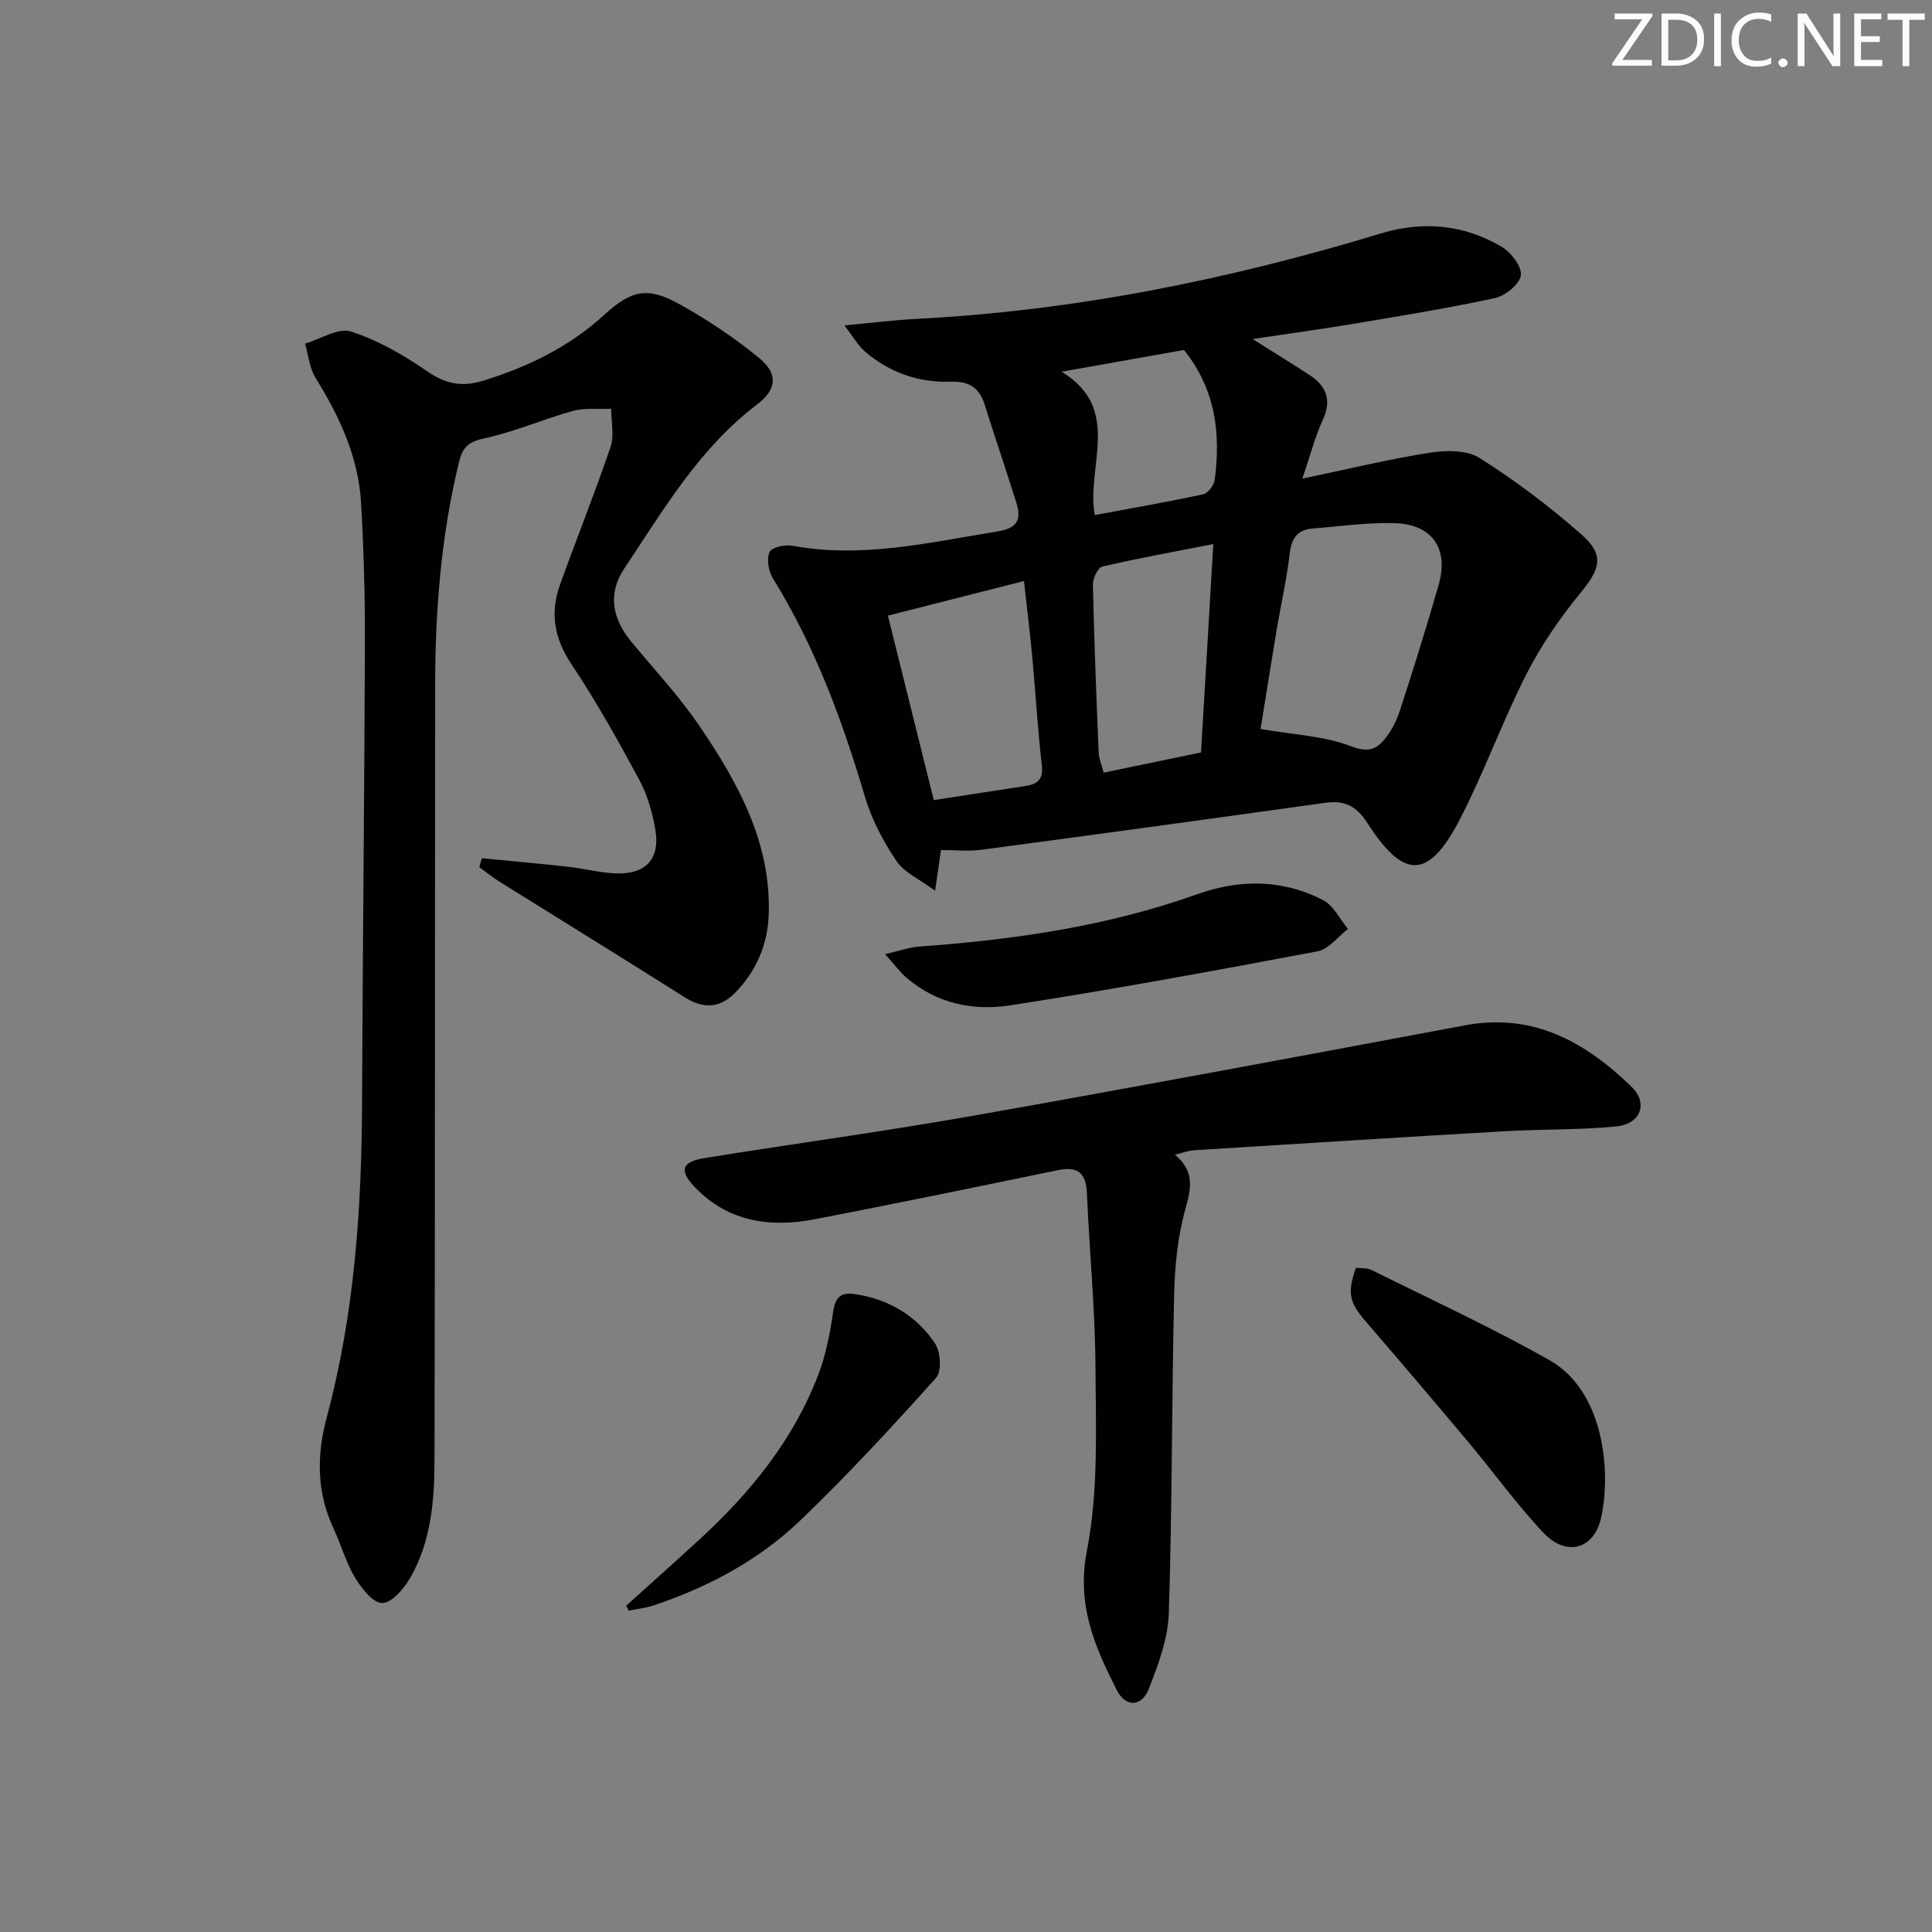 <svg enable-background="new 0 0 400 400" viewBox="0 0 400 400" xmlns="http://www.w3.org/2000/svg"><rect x="0" y="0" width="400" height="400" fill="#808080" stroke="none"/><g fill="#fafbfa"><path d="m342.2 3.2-6.3 9.2h6.1v1.2h-8.2v-.5l6.2-9.1h-5.7v-1.2h7.8v.4z"/><path d="m344 13.7v-10.9h3.1c1.6 0 3 .5 4.1 1.4 1.1 1 1.6 2.2 1.6 3.9s-.5 3-1.6 4-2.5 1.5-4.2 1.5h-3zm1.4-9.6v8.4h1.6c1.4 0 2.5-.4 3.2-1.1.8-.8 1.2-1.8 1.2-3.2s-.4-2.4-1.2-3.1-1.8-1-3.1-1z"/><path d="m356.3 2.8v10.9h-1.4v-10.9z"/><path d="m366.6 13.2c-.8.4-1.8.6-3 .6-1.6 0-2.8-.5-3.7-1.5s-1.4-2.3-1.4-3.9c0-1.7.5-3.2 1.6-4.2s2.4-1.6 4-1.6c1 0 1.9.1 2.6.4v1.5c-.8-.4-1.6-.6-2.6-.6-1.2 0-2.2.4-3 1.2s-1.1 1.9-1.1 3.3c0 1.3.4 2.3 1.1 3.1s1.6 1.1 2.8 1.1c1.1 0 2-.2 2.8-.7v1.3z"/><path d="m368.2 13c0-.3.1-.5.3-.6.2-.2.4-.3.6-.3.3 0 .5.1.7.3s.3.4.3.6-.1.5-.3.6c-.2.2-.4.3-.7.3s-.5-.1-.6-.3c-.2-.2-.3-.4-.3-.6z"/><path d="m381.1 13.7h-1.7l-5.5-8.4c-.2-.2-.3-.5-.4-.7 0 .2.1.8.1 1.5v7.6h-1.4v-10.9h1.8l5.3 8.3c.3.4.4.6.4.8 0-.3-.1-.8-.1-1.6v-7.5h1.4v10.9z"/><path d="m389.7 13.7h-5.8v-10.9h5.6v1.2h-4.2v3.5h3.9v1.2h-3.9v3.7h4.4z"/><path d="m398.4 4.1h-3.1v9.6h-1.4v-9.6h-3.1v-1.3h7.7v1.3z"/></g><path d="m194.82 175.99c-.36 2.51-.67 4.61-1.22 8.43-3.23-2.4-6.38-3.76-8-6.16-2.72-4.05-5.12-8.56-6.5-13.23-4.69-15.83-10.35-31.19-19.09-45.31-.91-1.47-1.32-3.97-.68-5.44.42-.97 3.24-1.57 4.79-1.28 14.39 2.65 28.27-.7 42.3-2.95 4.2-.67 5.12-2.41 4.01-5.95-2.13-6.79-4.43-13.52-6.56-20.31-1.1-3.51-3.19-4.89-6.98-4.76-6.69.23-12.78-1.9-17.89-6.32-1.37-1.19-2.28-2.89-4.16-5.34 5.81-.54 10.34-1.11 14.88-1.35 32.85-1.68 64.8-8.16 96.21-17.7 8.67-2.63 17.19-1.84 24.99 2.78 1.94 1.15 4.21 4.13 3.96 5.93-.27 1.84-3.24 4.22-5.4 4.69-9.72 2.11-19.56 3.69-29.37 5.34-6.52 1.09-13.08 1.98-20.77 3.13 4.52 2.85 8.13 5.08 11.68 7.38 3.51 2.28 4.79 5.11 2.87 9.3-1.61 3.53-2.59 7.35-4.26 12.23 9.49-1.99 17.82-4.02 26.26-5.35 3.39-.53 7.74-.63 10.4 1.05 7.4 4.66 14.47 10 21.05 15.78 4.94 4.33 4.02 7.14-.15 12.22-4.27 5.2-8.16 10.88-11.21 16.87-4.96 9.76-8.67 20.16-13.69 29.88-6.46 12.52-11.57 12.7-19.18.86-2.38-3.71-4.85-4.75-8.89-4.18-23.65 3.31-47.31 6.55-70.98 9.7-2.57.36-5.27.06-8.42.06zm66.17-25.06c6.94 1.2 13.13 1.44 18.62 3.54 3.24 1.24 5.06.9 6.83-1.15 1.47-1.71 2.64-3.88 3.34-6.04 2.83-8.67 5.54-17.37 8.06-26.13 2.18-7.57-1.3-12.64-9.18-12.84-5.62-.15-11.26.67-16.89 1.11-3.15.25-4.39 2.02-4.75 5.19-.6 5.25-1.8 10.44-2.68 15.66-1.21 7.31-2.37 14.63-3.35 20.66zm-77.16-23.47c3.21 12.91 6.34 25.49 9.5 38.19 6.65-1.02 12.85-1.97 19.03-2.93 2.45-.38 3.68-1.36 3.34-4.3-.86-7.4-1.28-14.85-1.97-22.27-.47-5.06-1.09-10.1-1.73-15.85-9.68 2.46-18.74 4.76-28.17 7.16zm67.37-14.81c-8.19 1.6-15.62 2.94-22.97 4.65-.93.22-1.99 2.45-1.96 3.73.26 11.6.72 23.2 1.2 34.8.05 1.26.61 2.5 1.03 4.14 6.93-1.44 13.61-2.83 20.16-4.19.86-14.65 1.68-28.51 2.54-43.13zm-24.54-6.01c7.58-1.41 15.03-2.71 22.42-4.3 1-.22 2.26-1.86 2.41-2.97 1.28-9.62.18-18.77-6.36-26.91-8.35 1.48-16.85 2.99-25.34 4.5 12.71 7.72 5.03 19.58 6.87 29.68z" fill="#010104"/><path d="m99.76 177.68c5.95.58 11.91 1.11 17.85 1.77 3.45.38 6.88 1.34 10.32 1.39 5.88.08 8.72-3.14 7.77-8.92-.59-3.55-1.6-7.23-3.3-10.37-4.4-8.18-8.94-16.33-14.09-24.04-3.59-5.37-4.46-10.64-2.36-16.47 3.42-9.52 7.2-18.91 10.45-28.49.81-2.38.13-5.27.14-7.92-2.66.12-5.45-.23-7.95.46-6.22 1.72-12.21 4.38-18.49 5.71-3.28.7-4.37 1.99-5.07 4.88-3.73 15.28-4.93 30.82-4.94 46.48-.06 53.48-.01 106.97-.13 160.45-.02 8.33-.77 16.7-5.06 24.12-1.29 2.22-3.8 5.15-5.77 5.16-1.91.01-4.29-3.04-5.62-5.25-1.87-3.1-2.84-6.72-4.39-10.03-3.56-7.59-3.62-15.15-1.45-23.26 5.73-21.33 7.21-43.19 7.29-65.2.13-31.81.49-63.61.59-95.42.03-9.48-.25-18.97-.78-28.43-.53-9.54-4.4-17.97-9.4-25.99-1.28-2.05-1.51-4.76-2.22-7.16 3.2-.94 6.88-3.36 9.5-2.51 5.57 1.79 10.9 4.85 15.76 8.21 3.8 2.63 7.19 3.32 11.52 2 9.36-2.86 17.92-7.03 25.2-13.69 5.65-5.17 9.02-5.86 15.72-2.09 5.75 3.23 11.34 6.93 16.41 11.13 3.91 3.24 3.53 6.47-.55 9.57-11.97 9.09-19.37 21.81-27.47 33.96-3.51 5.27-2.43 10.42 1.49 15.16 4.76 5.77 9.93 11.28 14.11 17.45 7.98 11.77 14.86 24.15 14.31 39.1-.23 6.22-2.61 11.66-6.96 16.11-3.08 3.15-6.5 3.4-10.34.98-12.78-8.08-25.66-16.01-38.48-24.02-1.44-.9-2.76-1.98-4.13-2.98.17-.61.34-1.23.52-1.85z" fill="#010104"/><path d="m243.25 239.06c4.16 3.48 3.36 6.99 2.16 11.31-1.59 5.68-2.18 11.77-2.32 17.7-.5 21.96-.39 43.95-1.1 65.9-.17 5.29-2.17 10.67-4.14 15.69-1.49 3.78-4.82 3.86-6.66.21-4.54-8.98-8.35-17.62-6.16-28.8 2.39-12.24 1.85-25.14 1.78-37.74-.07-12.12-1.25-24.22-1.78-36.34-.18-4.19-1.95-5.56-6.02-4.72-16.74 3.46-33.47 6.91-50.25 10.15-9.25 1.79-17.95.6-24.86-6.59-3.37-3.51-2.81-5.3 2.04-6.08 18.68-3 37.44-5.54 56.07-8.84 33.82-5.98 67.57-12.32 101.33-18.63 14.13-2.64 24.95 3.49 34.48 12.75 3.46 3.36 1.86 7.66-3.09 8.17-7.58.78-15.26.55-22.89.99-21.56 1.25-43.11 2.61-64.66 3.96-1.13.08-2.22.51-3.93.91z" fill="#010104"/><path d="m280.73 262.48c1.05.14 2.31-.01 3.26.47 12.31 6.12 24.84 11.89 36.8 18.65 11.42 6.46 12.76 23.2 10.72 32.57-1.44 6.63-7.2 8.2-11.94 3.19-5.57-5.9-10.33-12.55-15.56-18.78-7.04-8.4-14.15-16.75-21.31-25.06-3.34-3.88-3.81-5.82-1.97-11.04z" fill="#010104"/><path d="m183.25 197.55c3.08-.71 5.03-1.43 7.03-1.57 19.6-1.42 38.94-4.18 57.56-10.83 8.83-3.15 17.68-3.13 26.08 1.2 2.18 1.12 3.47 3.95 5.17 5.99-2.1 1.59-4 4.19-6.31 4.62-21.17 4-42.36 7.9-63.64 11.19-7.64 1.18-15.3-.37-21.51-5.77-1.32-1.13-2.35-2.57-4.38-4.83z" fill="#010104"/><path d="m129.65 332.44c5.11-4.61 10.26-9.19 15.32-13.85 10.51-9.68 19.38-20.61 24.5-34.11 1.56-4.12 2.4-8.59 3.04-12.97.45-3.06 1.71-4.02 4.58-3.57 6.94 1.07 12.63 4.45 16.48 10.17 1.17 1.74 1.44 5.81.25 7.14-9.08 10.11-18.32 20.14-28.13 29.54-8.6 8.24-19.06 13.82-30.4 17.6-1.64.55-3.41.73-5.12 1.08-.16-.34-.34-.69-.52-1.03z" fill="#010104"/></svg>